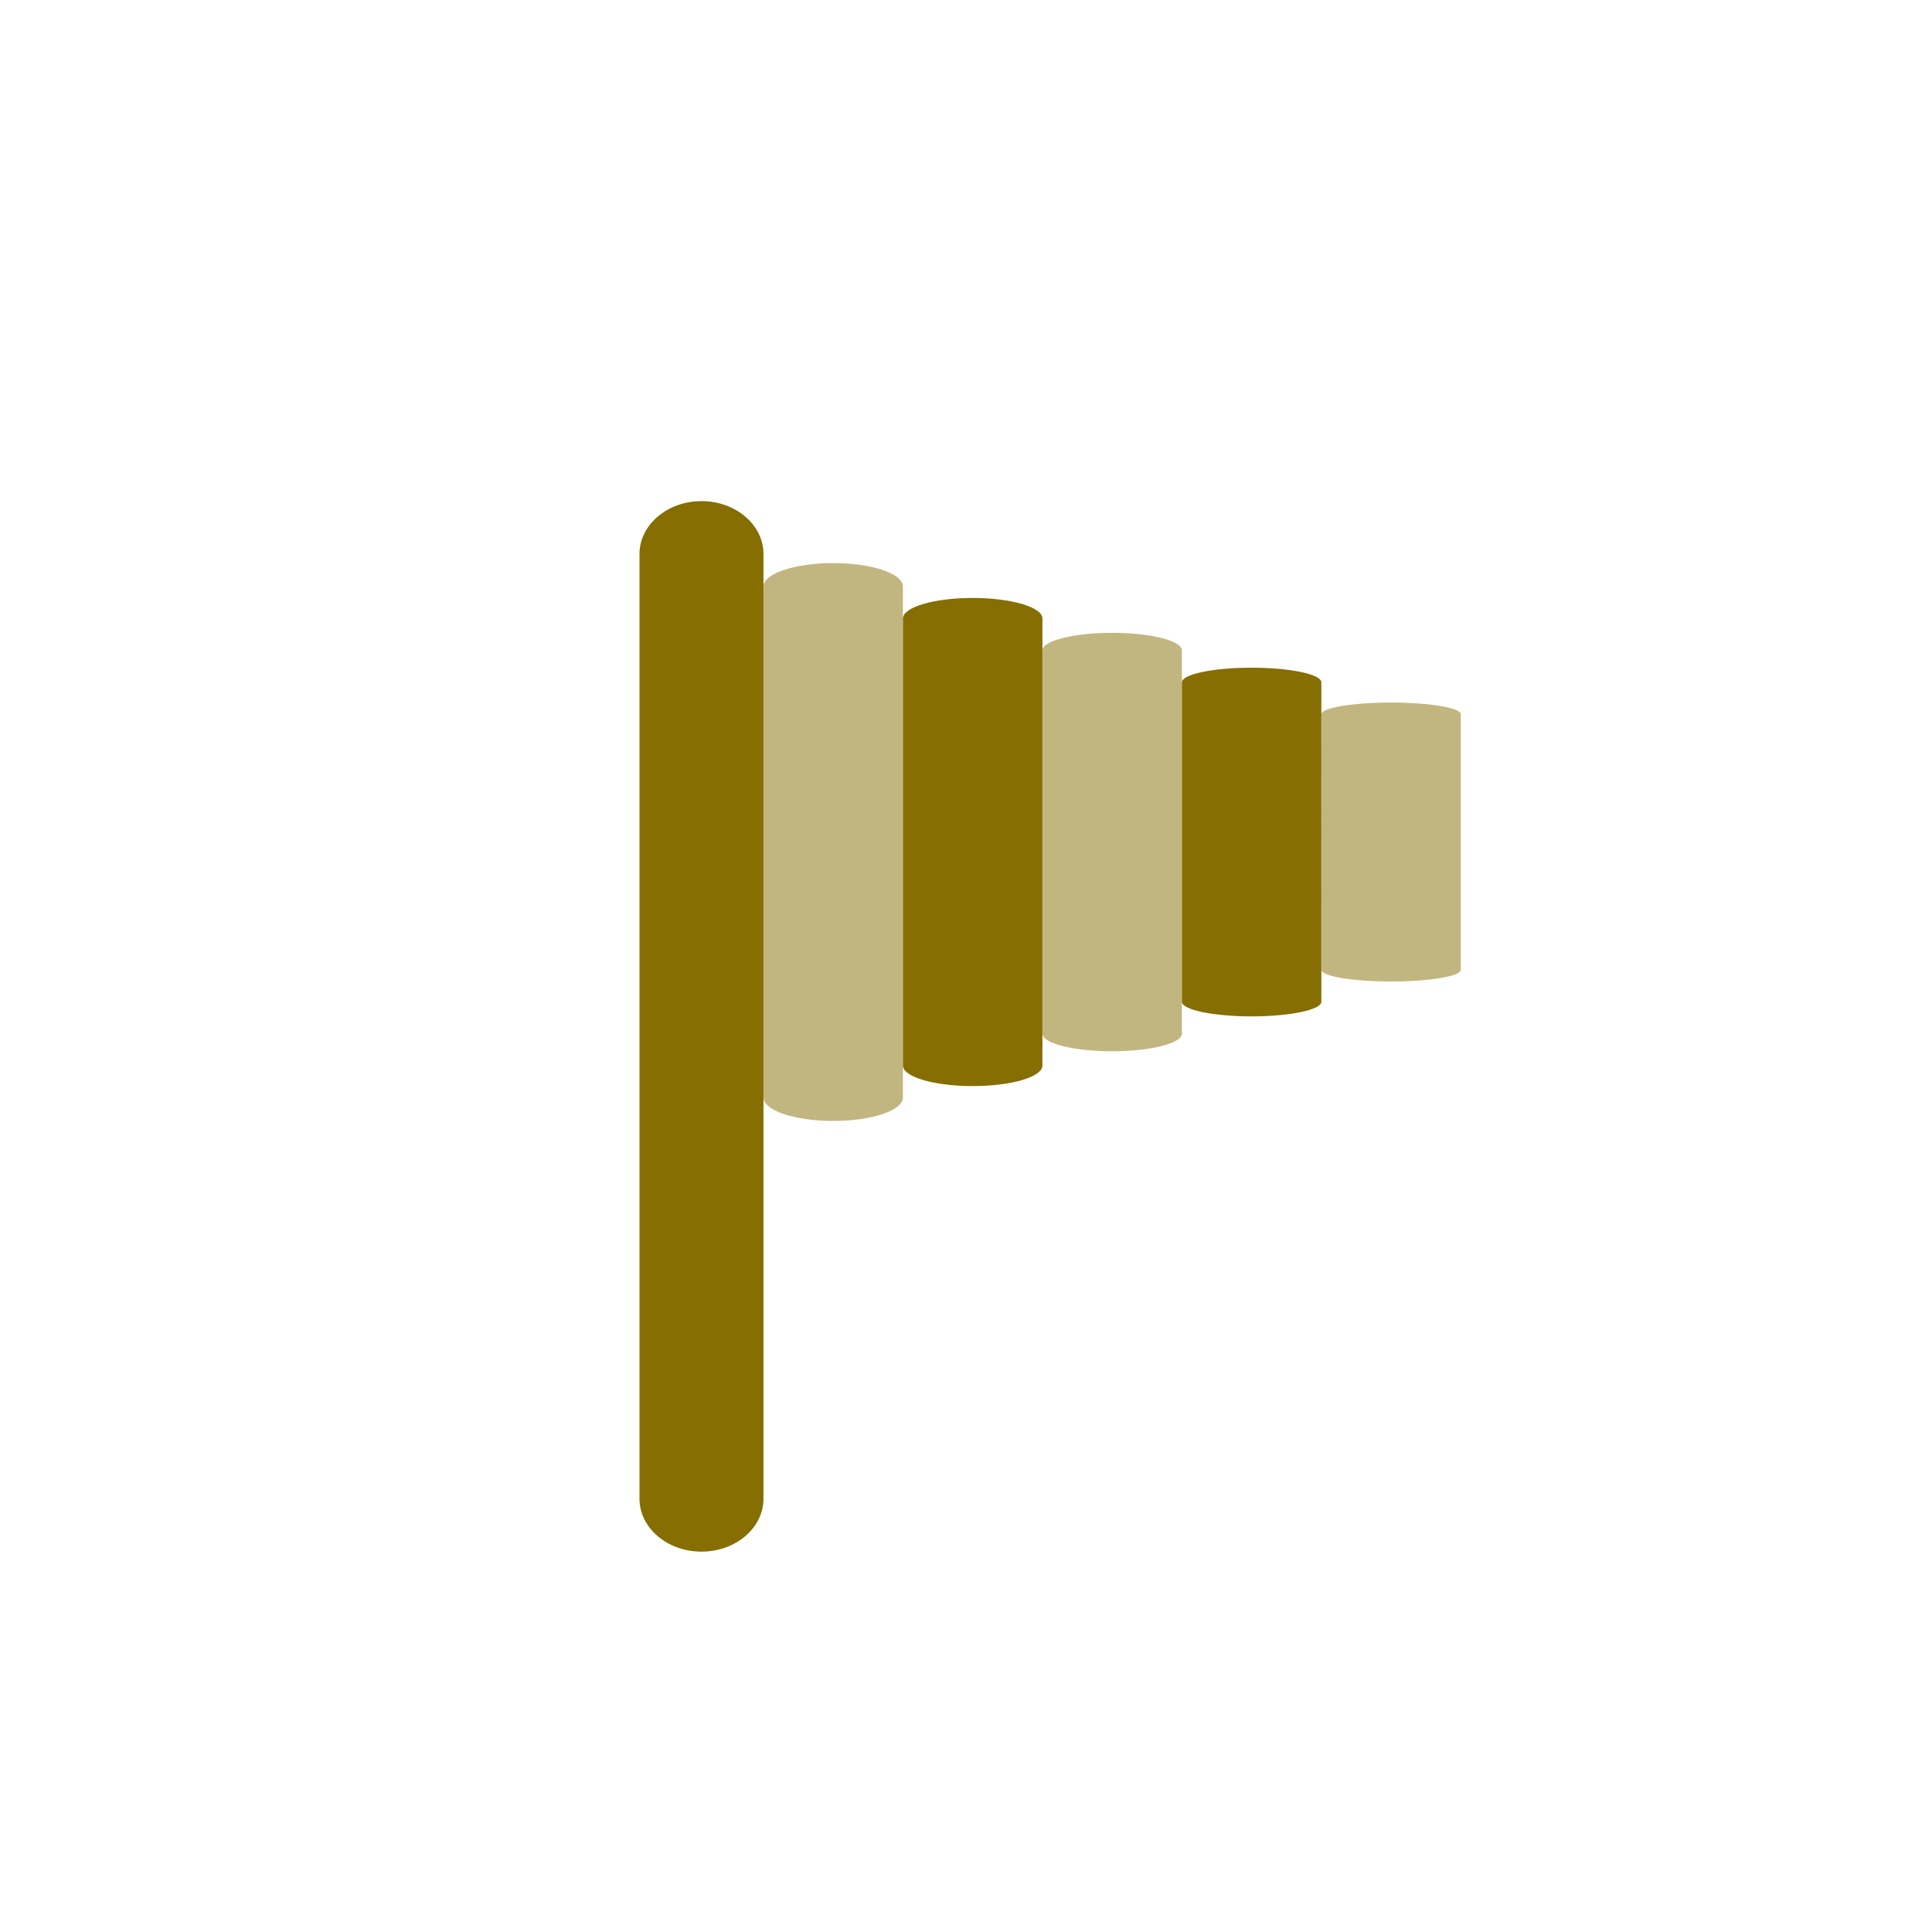 <svg width="40" height="40" viewBox="0 0 40 40" fill="none" xmlns="http://www.w3.org/2000/svg">
<path fill-rule="evenodd" clip-rule="evenodd" d="M14.524 32.125C13.815 32.125 13.24 31.634 13.24 31.029L13.24 11.471C13.24 10.866 13.815 10.375 14.524 10.375C15.232 10.375 15.807 10.866 15.807 11.471L15.807 31.029C15.807 31.634 15.232 32.125 14.524 32.125Z" fill="#866E02"/>
<path fill-rule="evenodd" clip-rule="evenodd" d="M17.25 23.208C16.453 23.208 15.807 22.991 15.807 22.723L15.807 12.143C15.807 11.875 16.453 11.658 17.25 11.658C18.048 11.658 18.694 11.875 18.694 12.143L18.694 22.723C18.694 22.991 18.048 23.208 17.25 23.208Z" fill="#866E02" fill-opacity="0.5"/>
<path fill-rule="evenodd" clip-rule="evenodd" d="M20.138 22.486C19.341 22.486 18.694 22.297 18.694 22.062L18.694 12.805C18.694 12.57 19.341 12.38 20.138 12.38C20.935 12.38 21.582 12.57 21.582 12.805L21.582 22.062C21.582 22.297 20.935 22.486 20.138 22.486Z" fill="#866E02"/>
<path fill-rule="evenodd" clip-rule="evenodd" d="M23.026 21.765C22.228 21.765 21.582 21.602 21.582 21.401L21.582 13.466C21.582 13.265 22.228 13.102 23.026 13.102C23.823 13.102 24.47 13.265 24.47 13.466L24.47 21.401C24.47 21.602 23.823 21.765 23.026 21.765Z" fill="#866E02" fill-opacity="0.5"/>
<path fill-rule="evenodd" clip-rule="evenodd" d="M25.913 21.043C25.116 21.043 24.47 20.907 24.47 20.74L24.47 14.127C24.47 13.96 25.116 13.824 25.913 13.824C26.711 13.824 27.357 13.96 27.357 14.127L27.357 20.74C27.357 20.907 26.711 21.043 25.913 21.043Z" fill="#866E02"/>
<path fill-rule="evenodd" clip-rule="evenodd" d="M28.8 20.321C28.003 20.321 27.357 20.212 27.357 20.078L27.356 14.788C27.356 14.654 28.003 14.546 28.8 14.546C29.598 14.546 30.244 14.654 30.244 14.788L30.244 20.078C30.244 20.212 29.598 20.321 28.8 20.321Z" fill="#866E02" fill-opacity="0.5"/>
</svg>
